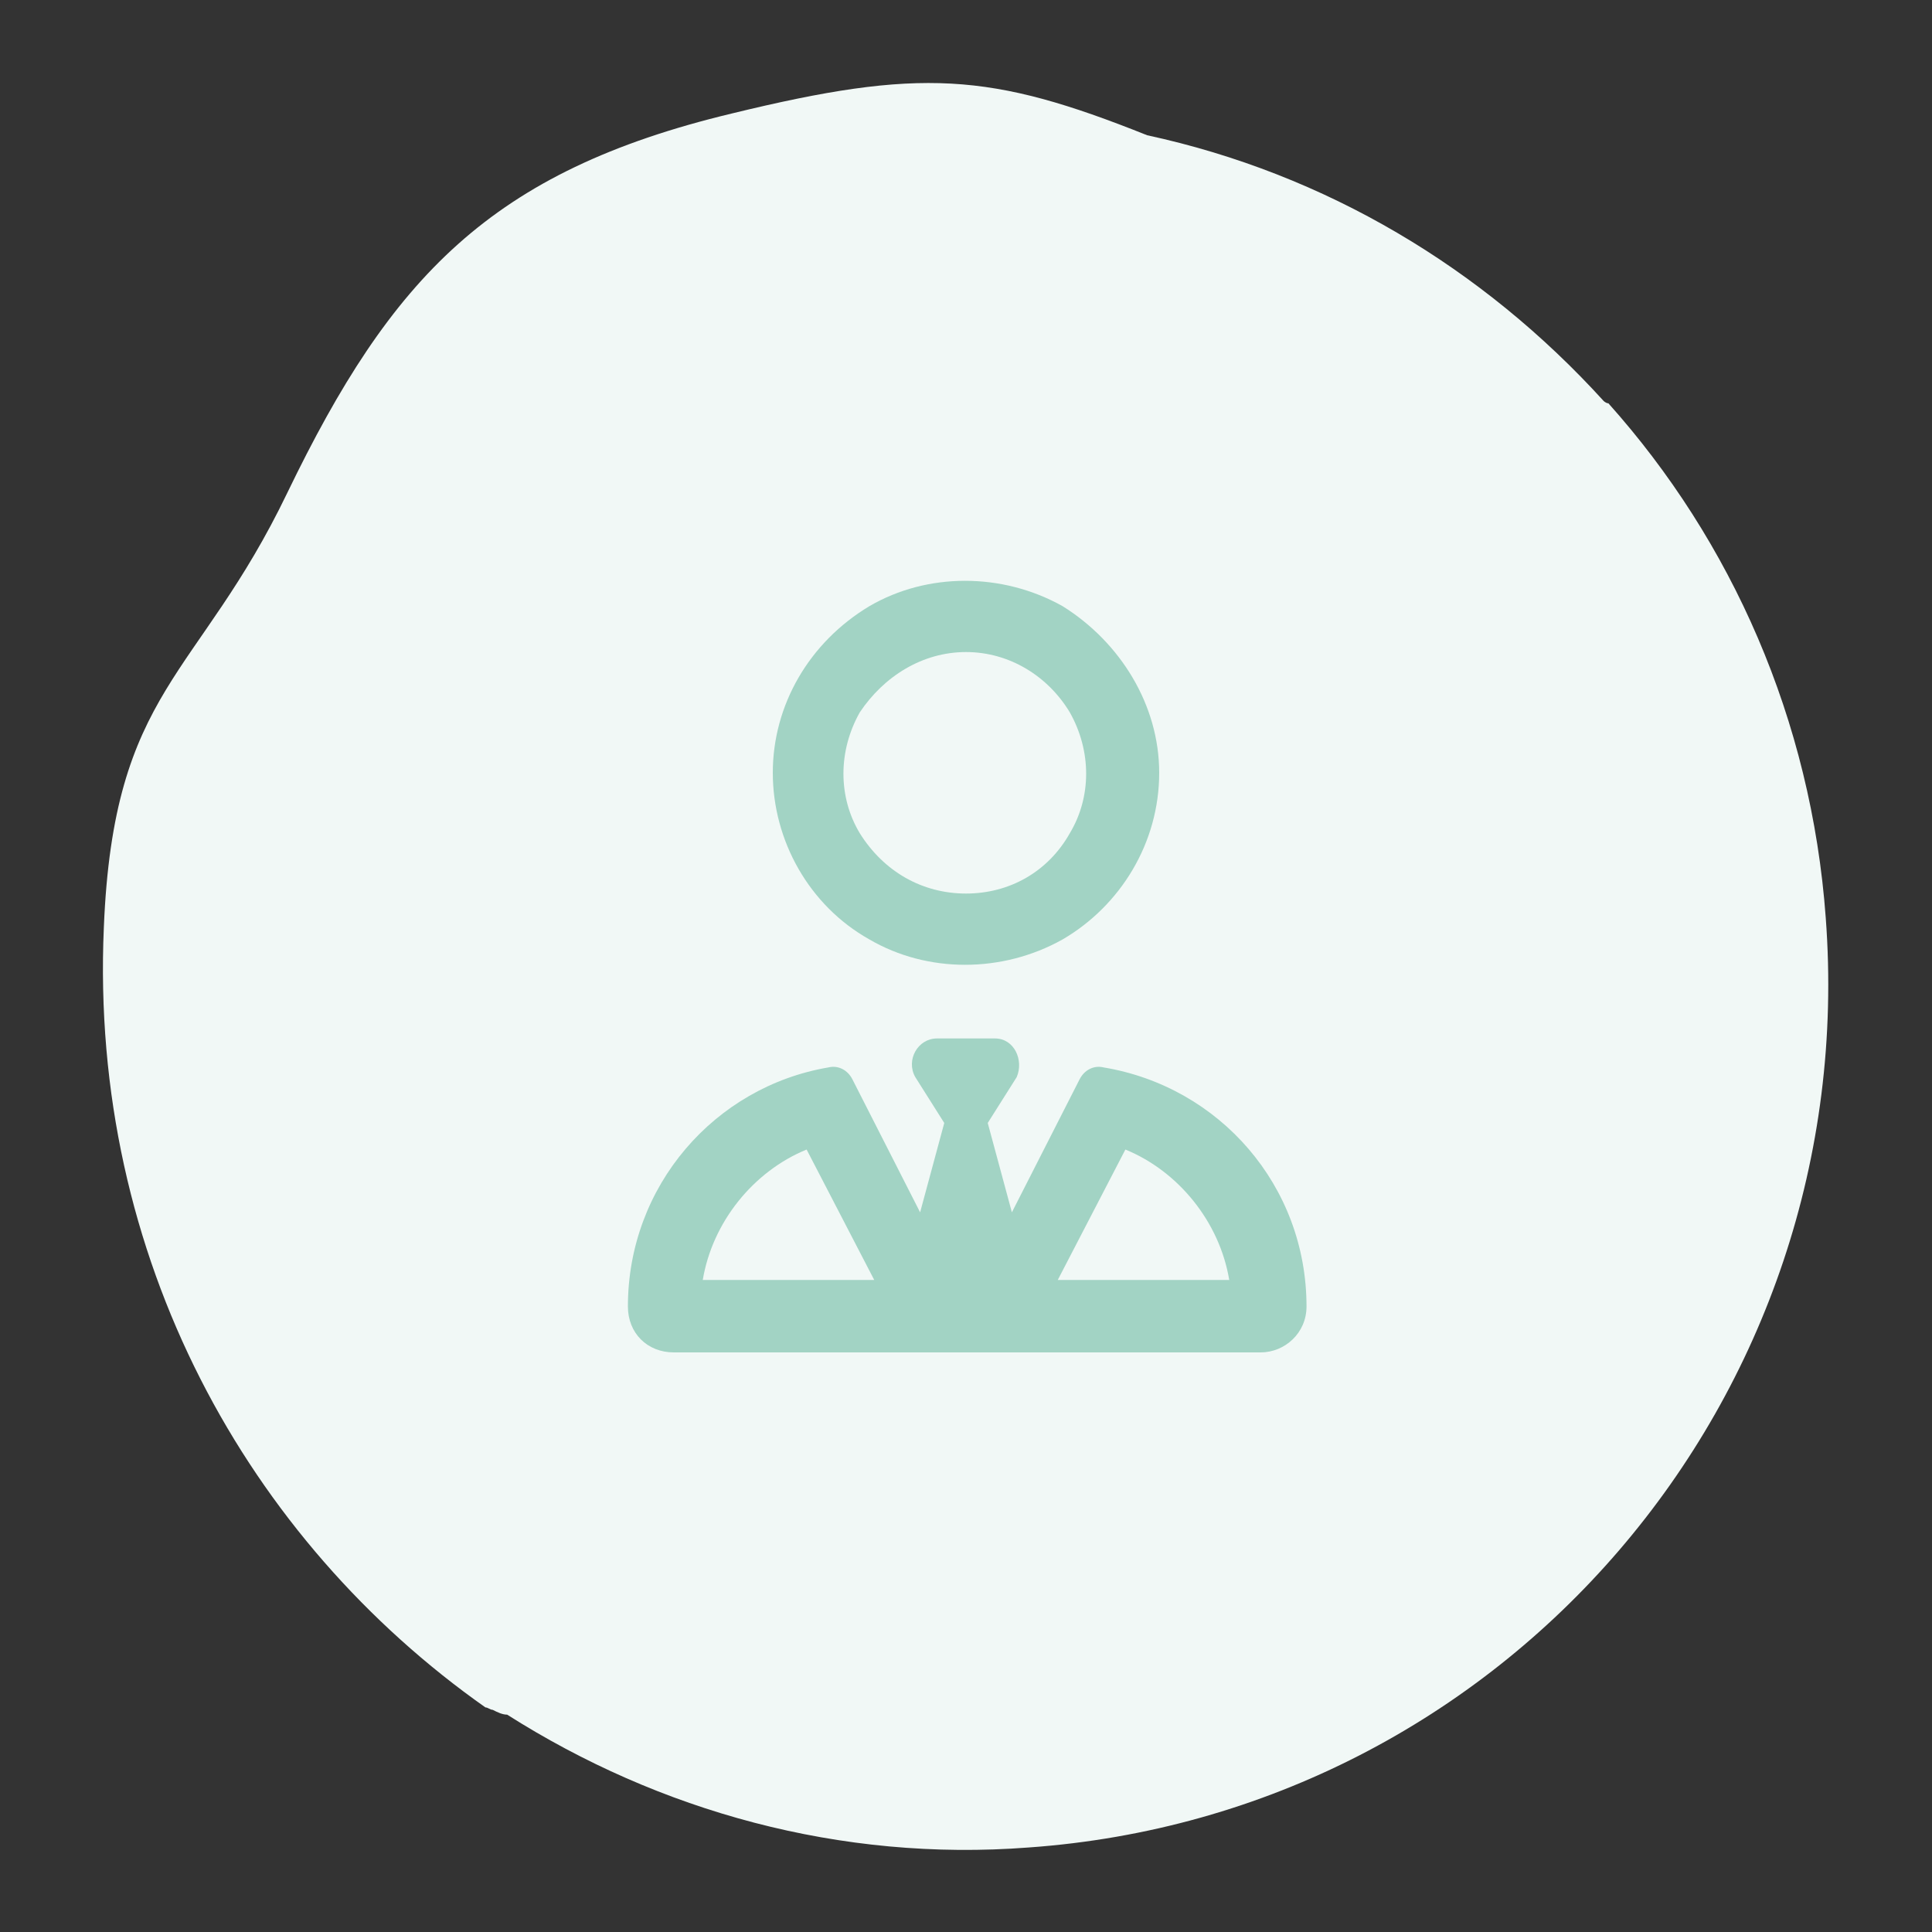 <?xml version="1.0" encoding="utf-8"?>
<!-- Generator: Adobe Illustrator 28.1.0, SVG Export Plug-In . SVG Version: 6.00 Build 0)  -->
<svg version="1.1" id="Layer_1" xmlns="http://www.w3.org/2000/svg" xmlns:xlink="http://www.w3.org/1999/xlink" x="0px" y="0px"
	 viewBox="0 0 80 80" style="enable-background:new 0 0 80 80;" xml:space="preserve">
<rect x="0" y="0" width="80" height="80" fill="#333333" stroke="none"/>
<style type="text/css">
	.st0{fill:#F1F8F6;}
	.st1{fill:#A2D3C4;}
</style>
<path class="st0" d="M75.6,38c-0.6-8.2-3.9-15.6-9-21.3c-0.1,0-0.2-0.1-0.2-0.1c-5-5.5-11.5-9.4-18.9-11C41,3,38.1,2.8,30.3,4.7
	c-10,2.4-14.1,6.8-18.4,15.7c-3.7,7.7-7.2,8.1-7.6,18c-0.6,13.7,6,25.4,15.8,32.3c0.1,0,0.2,0.1,0.3,0.1c0.2,0.1,0.4,0.2,0.6,0.2
	c6.3,4,13.8,6.1,21.6,5.5C62.3,75.1,77.1,57.9,75.6,38z"/>
<path class="st1" d="M40,37c1.8,0,3.4-0.9,4.3-2.5c0.9-1.5,0.9-3.4,0-5C43.4,28,41.8,27,40,27s-3.4,1-4.4,2.5c-0.9,1.6-0.9,3.5,0,5
	C36.6,36.1,38.2,37,40,37z M48,32c0,2.9-1.6,5.5-4,6.9c-2.5,1.4-5.6,1.4-8,0c-2.5-1.4-4-4.1-4-6.9c0-2.8,1.5-5.4,4-6.9
	c2.4-1.4,5.5-1.4,8,0C46.4,26.6,48,29.2,48,32z M39.1,46.5l-1.2-1.9C37.5,43.9,38,43,38.8,43H40h1.2c0.8,0,1.2,0.9,0.9,1.6l-1.2,1.9
	l1,3.7l2.8-5.5c0.2-0.4,0.6-0.6,1-0.5c4.8,0.8,8.4,4.9,8.4,9.9c0,1.1-0.9,1.9-1.9,1.9H27.9c-1.1,0-1.9-0.8-1.9-1.9
	c0-5,3.6-9.1,8.3-9.9c0.4-0.1,0.8,0.1,1,0.5l2.8,5.5L39.1,46.5z M33.4,47.6c-2.2,0.9-3.9,3-4.3,5.4h7.1L33.4,47.6z M43.8,53h7.1
	c-0.4-2.4-2.1-4.5-4.3-5.4L43.8,53z"/>
</svg>
